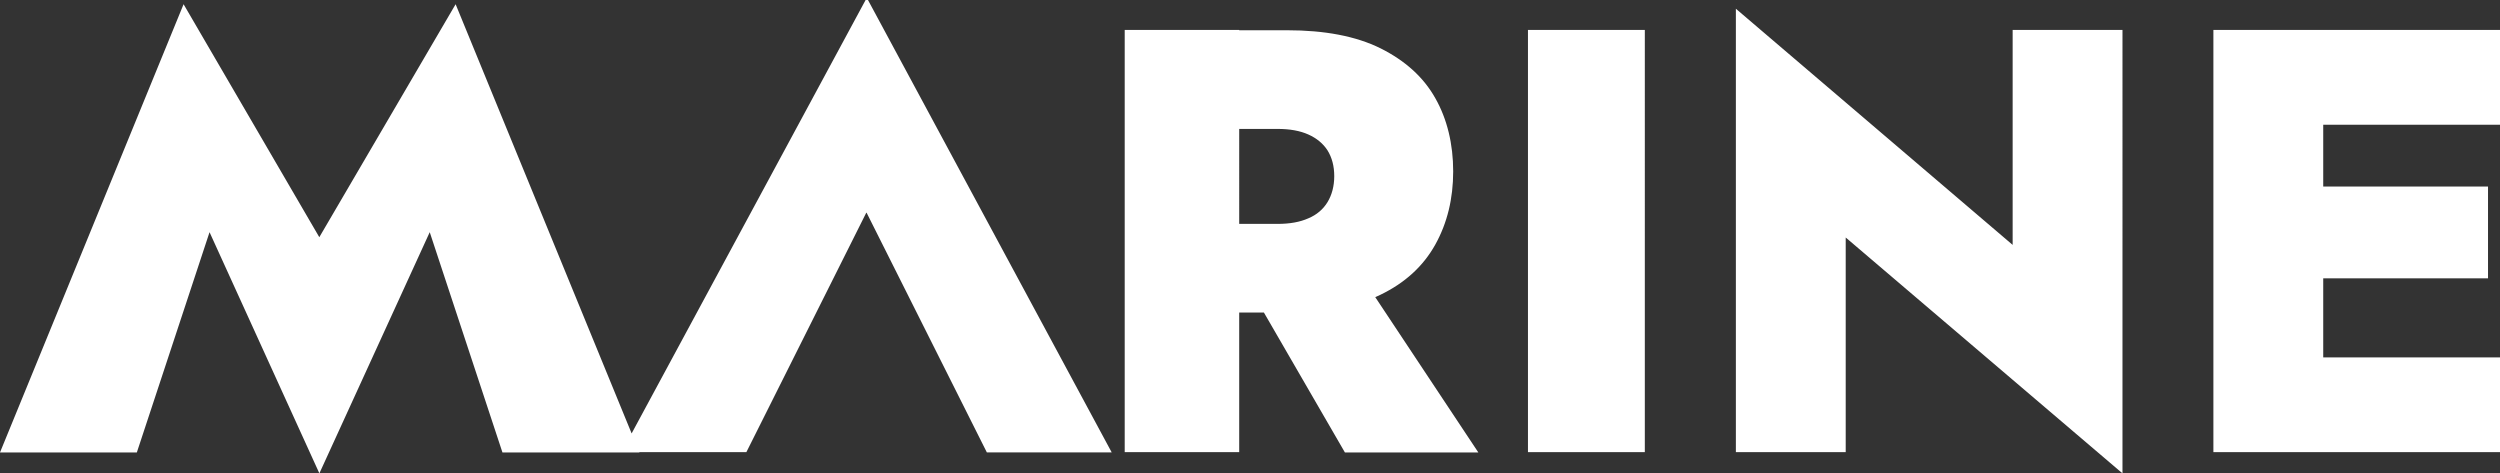 <?xml version="1.0" encoding="UTF-8"?><svg id="_Слой_1" xmlns="http://www.w3.org/2000/svg" viewBox="0 0 338 64"><rect x="0" y="0" width="338" height="64" fill="#333333" stroke="none"/><path d="M67.92,61.17h18.53L61.6.57l-18.43,31.5L24.82.57,0,61.17h18.5l9.83-29.78,14.85,32.61,14.92-32.61,9.83,29.78ZM299.25,61.13h14.85V4.05h-14.85v57.11-.04ZM309.81,37.63h26.57v-12.41h-26.57v12.41ZM309.81,16.86h28.19V4.05h-28.19v12.81ZM309.81,61.13h28.19v-12.81h-28.19v12.81ZM272.11,4.05v29.06L234.69,1.18v59.95h14.85v-29.02l37.42,31.89V4.05h-14.85ZM206.58,61.13h15.8V4.05h-15.8v57.11-.04ZM161.96,17.43h10.78c1.65,0,3.02.25,4.14.75,1.12.5,2,1.22,2.6,2.15.6.97.91,2.12.91,3.48s-.32,2.55-.91,3.52-1.47,1.72-2.6,2.19c-1.12.5-2.49.75-4.14.75h-10.78v11.98h12.04c5.09,0,9.34-.79,12.64-2.4,3.33-1.61,5.79-3.87,7.41-6.78,1.62-2.91,2.42-6.21,2.42-9.9s-.81-7.07-2.42-9.9c-1.61-2.87-4.11-5.09-7.41-6.74-3.34-1.65-7.55-2.44-12.64-2.44h-12.04v13.38-.04ZM152.06,61.13h15.48V4.05h-15.48v57.11-.04ZM167.23,35.95l14.6,25.22h18.04l-16.74-25.22h-15.9ZM117.17,28.77l16.25,32.39h16.88L117.35,0h-.32l-33,61.13h16.88l16.22-32.39.03.04Z" style="fill:#fff; stroke-width:0px;"/></svg>